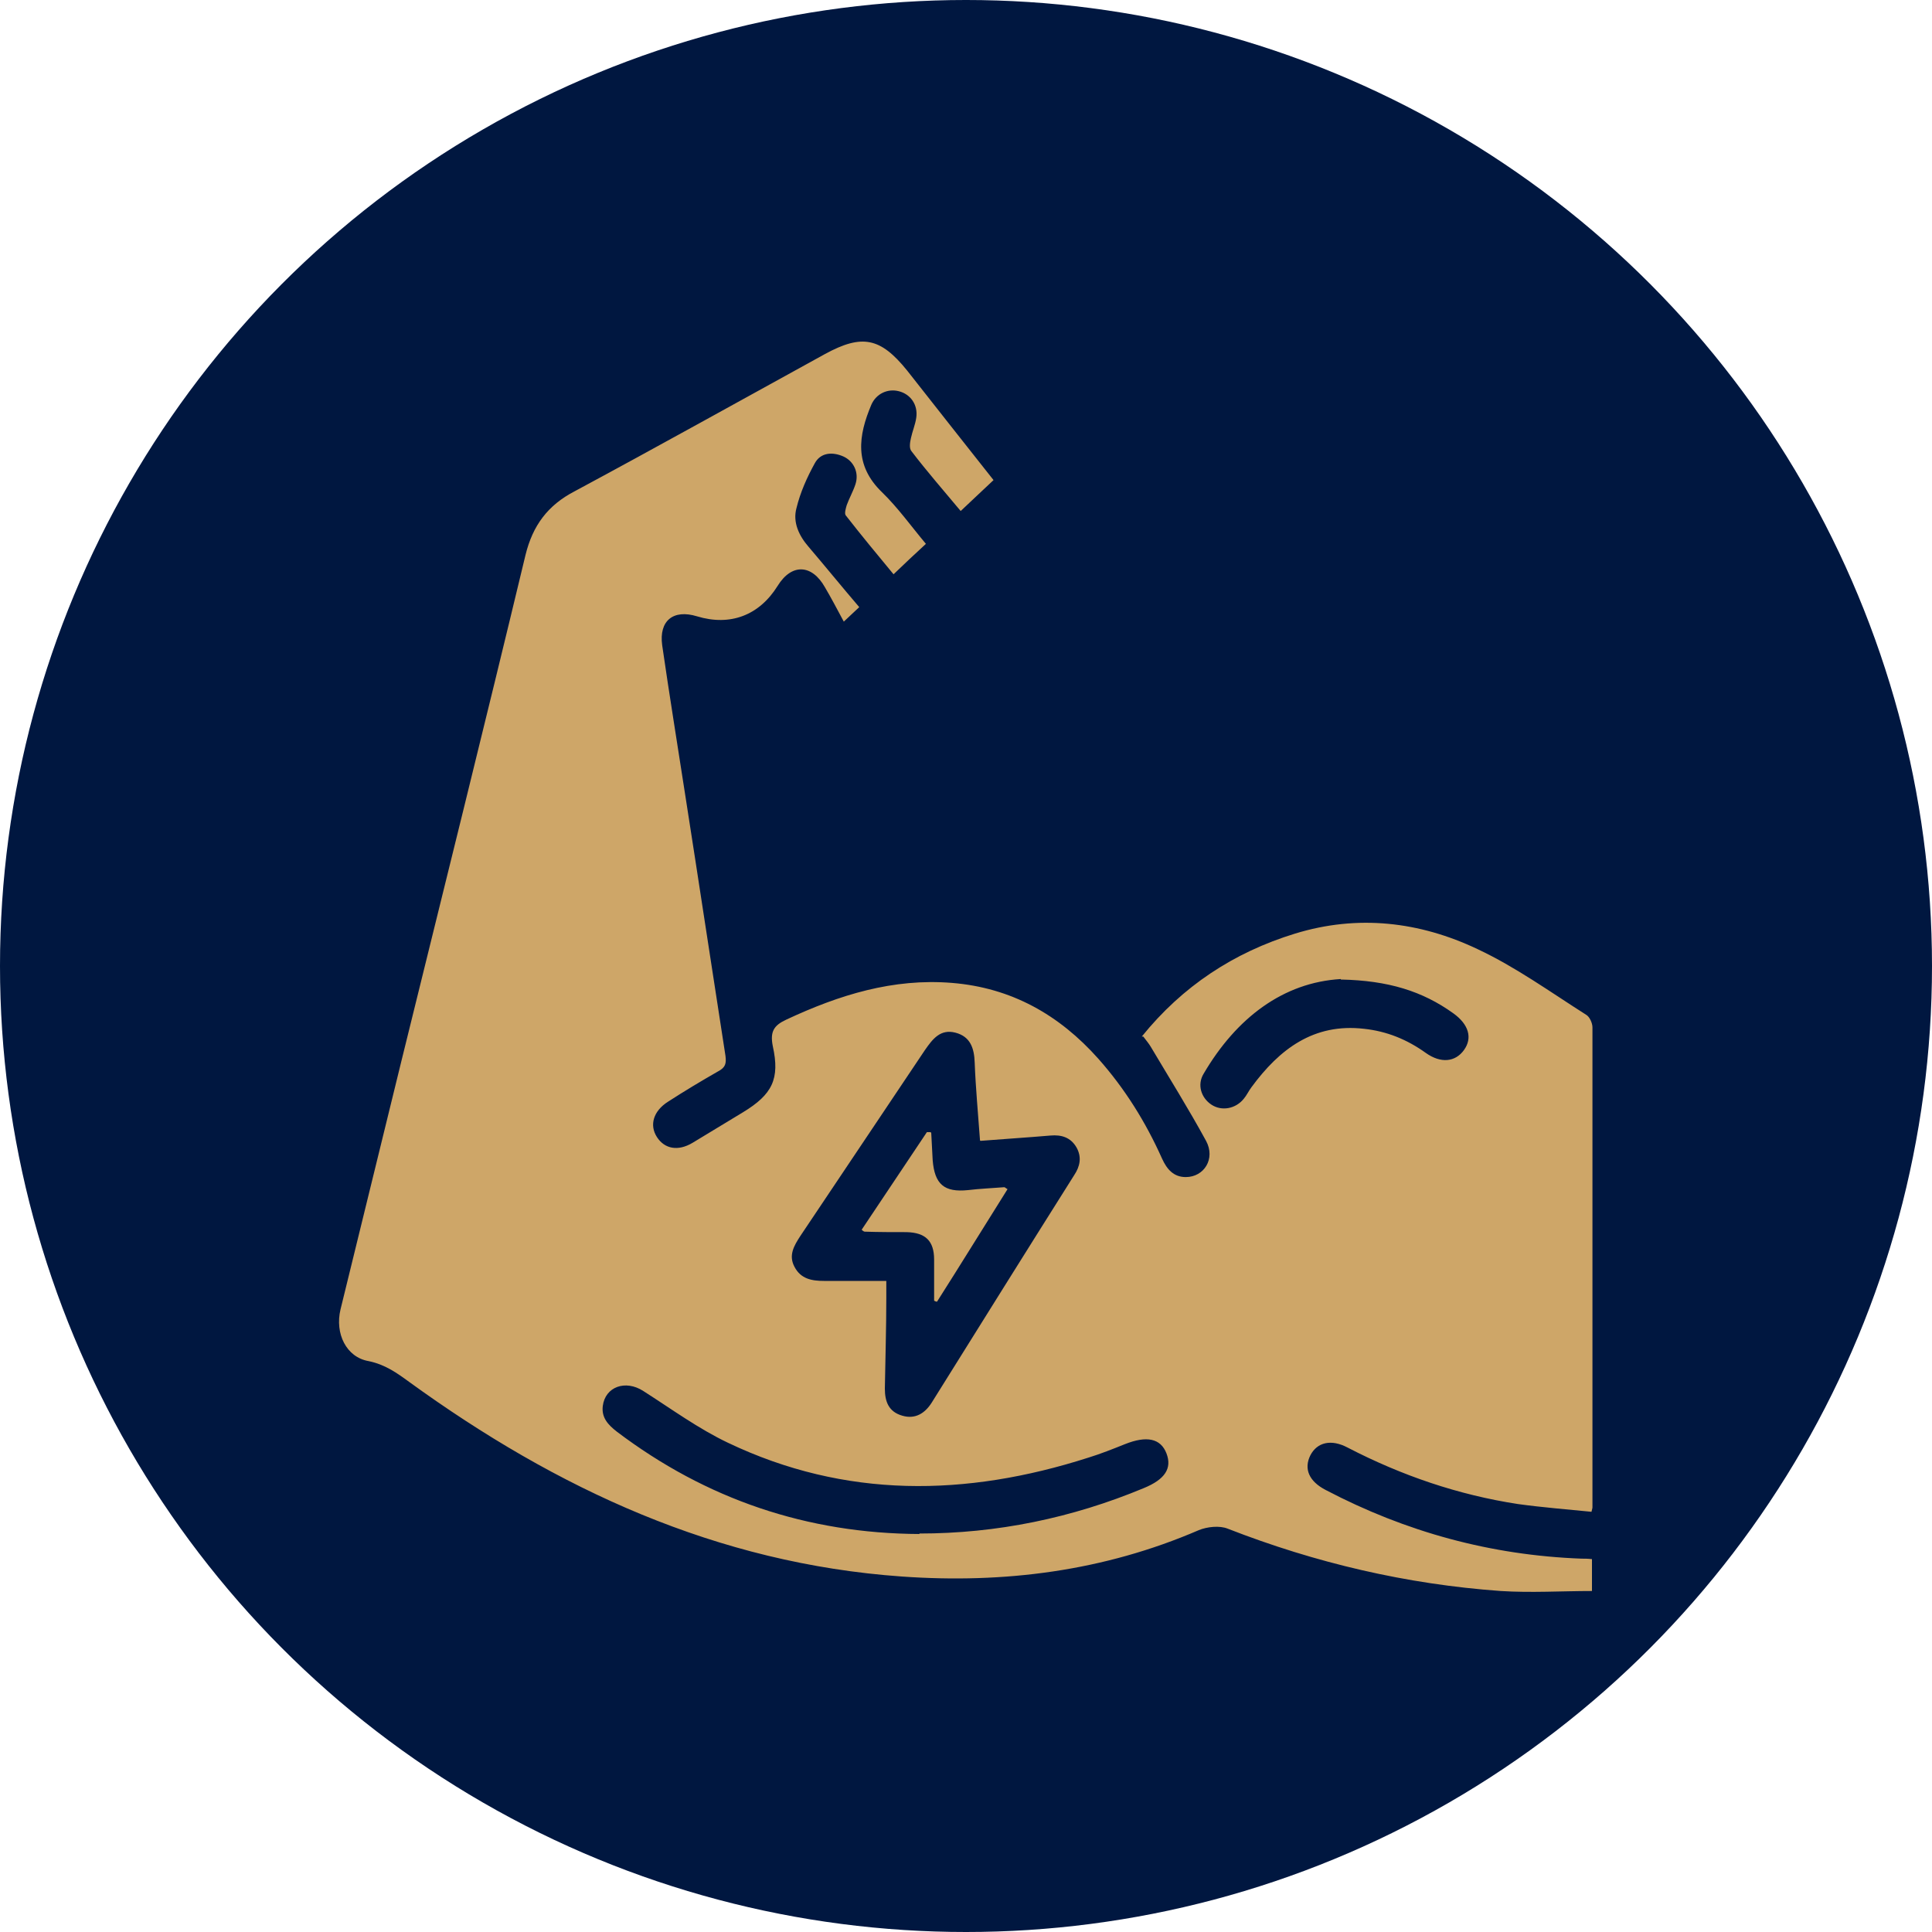 <svg viewBox="0 0 40 40" xmlns="http://www.w3.org/2000/svg" data-name="Layer 1" id="Layer_1">
  <defs>
    <style>
      .cls-1 {
        fill: #cea668;
      }

      .cls-2 {
        fill: #001740;
      }
    </style>
  </defs>
  <circle r="20" cy="20" cx="20" class="cls-2"></circle>
  <g>
    <path d="m23.64,21.46c.84-1.04,1.9-1.74,3.17-2.13,1.3-.4,2.58-.25,3.78.32.79.37,1.51.89,2.25,1.36.07.04.13.17.13.26,0,3.31,0,6.62,0,9.94,0,0,0,.02-.02.09-.5-.05-1.01-.09-1.52-.16-1.24-.19-2.41-.59-3.53-1.17-.34-.18-.63-.11-.77.16-.14.28-.03.54.32.72,1.66.87,3.42,1.35,5.29,1.42.07,0,.13,0,.22.01v.66c-.63,0-1.26.04-1.89,0-1.95-.14-3.83-.58-5.65-1.29-.17-.07-.43-.04-.6.03-1.97.85-4.03,1.11-6.15.96-3.82-.27-7.14-1.81-10.2-4.03-.26-.19-.5-.36-.84-.43-.46-.08-.7-.57-.58-1.07.42-1.71.84-3.43,1.26-5.14.86-3.49,1.73-6.98,2.57-10.48.15-.61.46-1.03,1.02-1.32,1.73-.93,3.45-1.89,5.18-2.84.77-.42,1.15-.34,1.7.34.59.75,1.18,1.5,1.79,2.27-.22.21-.44.41-.68.64-.35-.42-.7-.82-1.02-1.24-.05-.06-.03-.18-.01-.27.03-.14.09-.28.11-.42.04-.27-.12-.49-.36-.55-.23-.06-.47.05-.57.28-.27.64-.36,1.25.22,1.81.33.32.6.7.91,1.07-.23.21-.44.41-.67.63-.34-.41-.67-.81-.99-1.22-.03-.04,0-.14.02-.21.05-.14.13-.28.18-.43.08-.24-.03-.48-.25-.58-.23-.1-.47-.08-.59.14-.16.29-.3.6-.38.93-.08.29.05.57.25.8.35.41.69.83,1.05,1.25-.11.1-.2.19-.32.3-.14-.26-.26-.49-.39-.71-.27-.48-.69-.5-.98-.03-.38.61-.98.84-1.67.63-.49-.15-.79.09-.72.6.15,1.04.32,2.08.48,3.12.28,1.79.55,3.58.83,5.38.02.16,0,.24-.15.32-.35.2-.7.41-1.04.63-.3.19-.39.48-.23.73.16.25.44.3.74.12.35-.21.69-.42,1.04-.63.61-.37.77-.69.62-1.37-.06-.3.02-.43.28-.55,1.09-.51,2.21-.86,3.43-.76,1.23.1,2.22.66,3.03,1.57.55.62.98,1.31,1.32,2.07.1.22.24.38.49.38.38,0,.62-.38.42-.75-.36-.66-.76-1.3-1.14-1.94-.04-.07-.1-.14-.16-.22Zm-3.35,2.15c-.04-.56-.09-1.08-.11-1.61-.01-.3-.09-.54-.4-.62-.31-.08-.47.13-.63.36-.86,1.28-1.72,2.57-2.58,3.85-.13.2-.25.4-.12.64.13.25.36.29.61.29.42,0,.84,0,1.29,0,0,.14,0,.25,0,.35,0,.63-.02,1.25-.03,1.88,0,.27.08.48.36.56.27.08.47-.05.61-.27.98-1.57,1.96-3.14,2.95-4.71.12-.18.16-.37.05-.57-.12-.21-.31-.27-.54-.25-.47.04-.94.07-1.45.11Zm-1.26,8.14c1.61,0,3.16-.32,4.65-.94.44-.18.59-.41.47-.72-.12-.31-.41-.37-.86-.19-.25.1-.5.2-.76.28-2.53.81-5.03.85-7.46-.31-.61-.29-1.17-.7-1.75-1.07-.37-.24-.79-.09-.84.31-.03.24.11.39.29.53,1.85,1.4,3.94,2.11,6.27,2.12Zm8.73-11.48c-1.19.07-2.16.8-2.84,1.96-.14.23-.05.5.16.64.21.14.5.09.67-.12.06-.07.1-.16.16-.24.58-.79,1.29-1.33,2.33-1.21.47.05.89.22,1.28.5.31.22.61.19.79-.06.18-.25.1-.53-.22-.76-.64-.46-1.35-.68-2.33-.7Z" class="cls-1"></path>
    <path d="m19.28,23.45c.01.19.02.38.03.57.04.5.24.67.73.62.25-.03.5-.04.75-.06.02,0,.03.02.07.04-.49.78-.97,1.56-1.46,2.33-.02,0-.04-.01-.06-.02,0-.28,0-.57,0-.85,0-.39-.18-.56-.57-.57-.29,0-.58,0-.87-.01,0,0-.02,0-.06-.04.45-.67.9-1.35,1.35-2.02h.07Z" class="cls-1"></path>
  </g>
</svg>